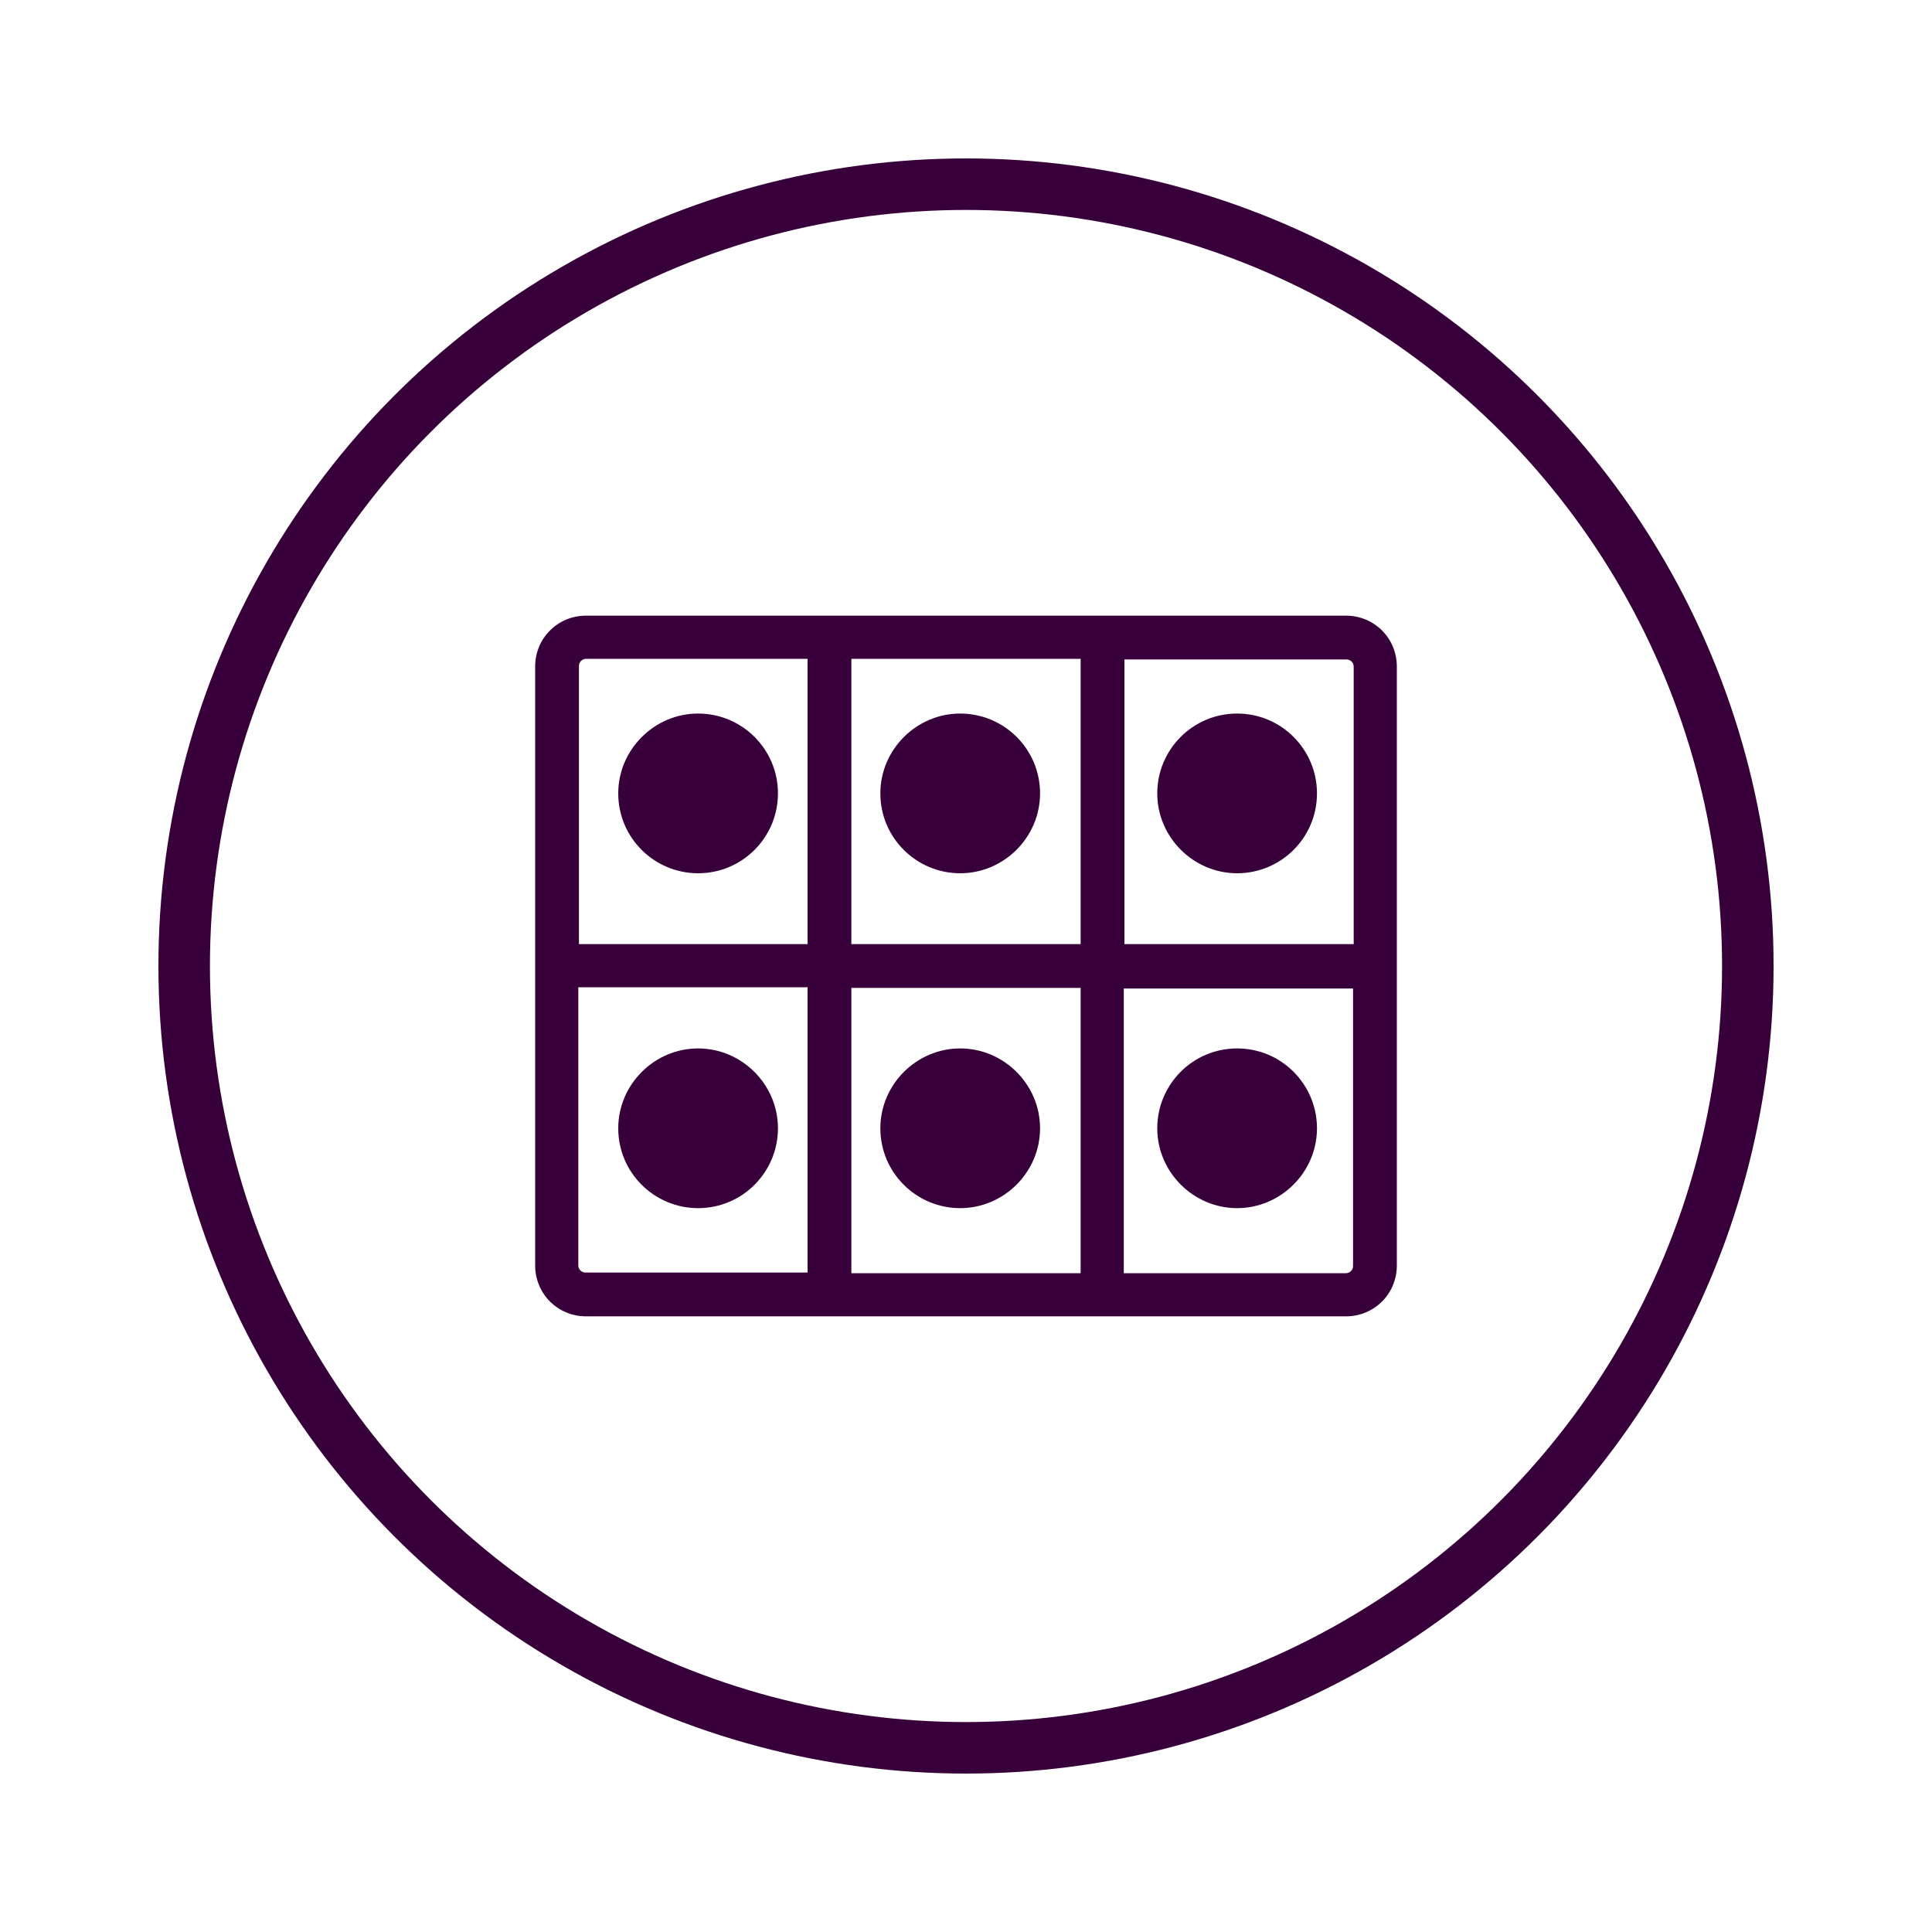 <?xml version="1.0" encoding="utf-8"?>
<!-- Generator: Adobe Illustrator 24.3.0, SVG Export Plug-In . SVG Version: 6.00 Build 0)  -->
<svg version="1.1" id="Capa_1" xmlns="http://www.w3.org/2000/svg" xmlns:xlink="http://www.w3.org/1999/xlink" x="0px" y="0px"
	 viewBox="0 0 300 300" style="enable-background:new 0 0 300 300;" xml:space="preserve">
<style type="text/css">
	.st0{fill:none;stroke:#38003A;stroke-width:8;stroke-miterlimit:10;}
	.st1{fill:#38003A;}
</style>
<circle class="st0" cx="150" cy="150" r="121.4"/>
<path id="antidepressants_1_" class="st1" d="M192.1,110.8c6.9,0,12.4,5.6,12.4,12.4c0,6.9-5.6,12.4-12.4,12.4s-12.4-5.6-12.4-12.4
	C179.7,116.4,185.2,110.8,192.1,110.8z M136.7,123.2c0,6.9,5.6,12.4,12.4,12.4s12.4-5.6,12.4-12.4c0-6.9-5.6-12.4-12.4-12.4
	S136.7,116.4,136.7,123.2z M96,123.2c0,6.9,5.6,12.4,12.4,12.4c6.9,0,12.4-5.6,12.4-12.4c0-6.9-5.6-12.4-12.4-12.4
	C101.6,110.8,96,116.4,96,123.2z M192.1,162.8c6.9,0,12.4,5.6,12.4,12.4s-5.6,12.4-12.4,12.4s-12.4-5.6-12.4-12.4
	S185.2,162.8,192.1,162.8z M136.7,175.2c0,6.9,5.6,12.4,12.4,12.4s12.4-5.6,12.4-12.4s-5.6-12.4-12.4-12.4S136.7,168.4,136.7,175.2z
	 M96,175.2c0,6.9,5.6,12.4,12.4,12.4c6.9,0,12.4-5.6,12.4-12.4s-5.6-12.4-12.4-12.4C101.6,162.8,96,168.4,96,175.2z M209,204.4H91
	c-4.4,0-7.9-3.5-7.9-7.9v-93c0-4.4,3.5-7.9,7.9-7.9H209c4.4,0,7.9,3.5,7.9,7.9v93C216.9,200.9,213.4,204.4,209,204.4z M174.6,197.7
	H209c0.6,0,1.1-0.5,1.1-1.1v-43.1h-35.6V197.7z M132.2,197.7h35.6v-44.3h-35.6V197.7z M89.8,153.4v43.1c0,0.6,0.5,1.1,1.1,1.1h34.5
	v-44.3H89.8z M174.6,146.6h35.6v-43.1c0-0.6-0.5-1.1-1.1-1.1h-34.5V146.6z M132.2,146.6h35.6v-44.3h-35.6V146.6z M89.8,146.6h35.6
	v-44.3H91c-0.6,0-1.1,0.5-1.1,1.1V146.6z"/>
</svg>
